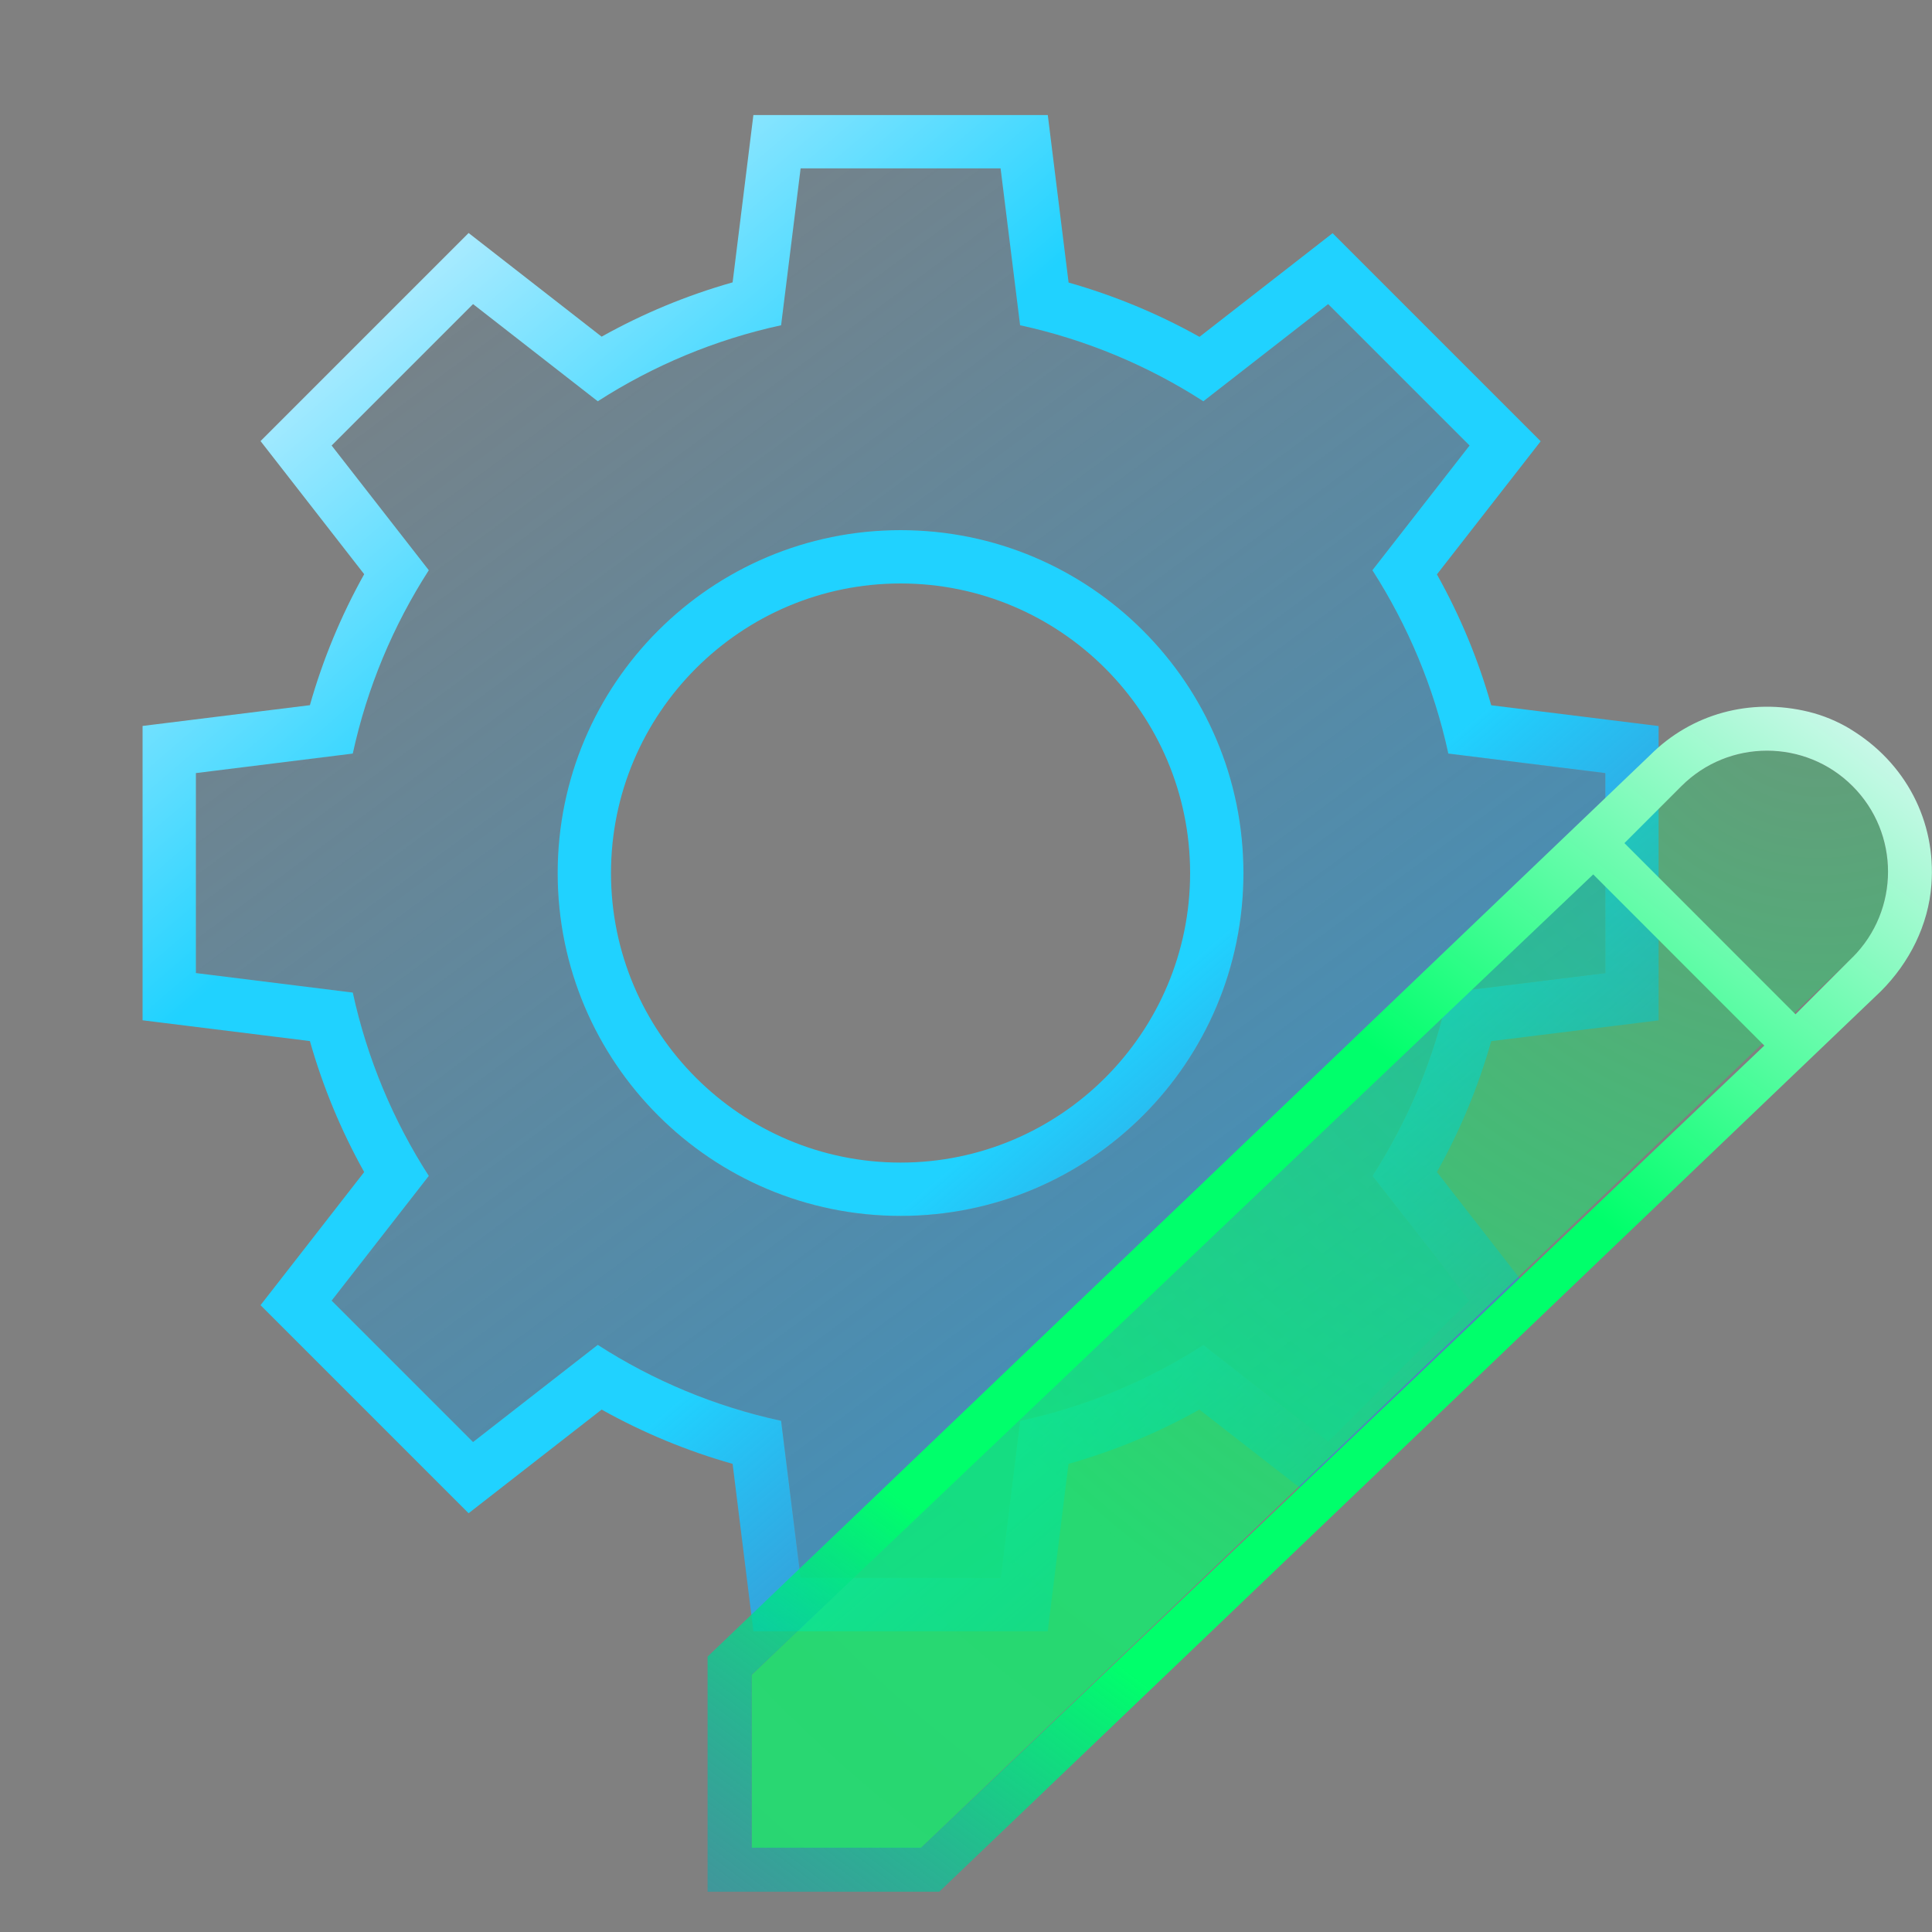 <?xml version="1.0" encoding="UTF-8"?>
<svg id="b" data-name="Icons" xmlns="http://www.w3.org/2000/svg" xmlns:xlink="http://www.w3.org/1999/xlink" viewBox="0 0 200 200">
  <rect x="0" y="0" width="200" height="200" fill="#808080" stroke="none"/>
  <defs>
    <style>
      .r, .s {
        fill: none;
      }

      .t {
        fill: url(#i);
      }

      .u {
        fill: url(#h);
      }

      .v {
        fill: url(#g);
      }

      .w {
        fill: url(#f);
      }

      .x {
        fill: url(#e);
      }

      .y {
        mask: url(#d);
      }

      .s {
        opacity: .5;
        stroke: #005cff;
        stroke-miterlimit: 10;
        stroke-width: 2px;
      }

      .z {
        clip-path: url(#c);
      }
    </style>
    <clipPath id="c">
      <rect class="r" y="-256.4" width="200" height="200"/>
    </clipPath>
    <mask id="d" data-name="mask" x="-34.22" y="-393.37" width="268.42" height="488.76" maskUnits="userSpaceOnUse"/>
    <linearGradient id="e" x1="99.74" y1="-269.17" x2="99.74" y2=".6" gradientUnits="userSpaceOnUse">
      <stop offset="0" stop-color="#0037a8"/>
      <stop offset="1" stop-color="#02003b"/>
    </linearGradient>
    <linearGradient id="f" x1="34.09" y1="10.36" x2="164.72" y2="187.1" gradientUnits="userSpaceOnUse">
      <stop offset="0" stop-color="#00a0f6" stop-opacity="0"/>
      <stop offset="1" stop-color="#00a0f6" stop-opacity=".65"/>
    </linearGradient>
    <linearGradient id="g" x1="27.51" y1="13.59" x2="165.65" y2="175" gradientUnits="userSpaceOnUse">
      <stop offset="0" stop-color="#edf7ff"/>
      <stop offset=".3" stop-color="#20d2ff"/>
      <stop offset=".6" stop-color="#20d2ff"/>
      <stop offset="1" stop-color="#005cff" stop-opacity="0"/>
    </linearGradient>
    <radialGradient id="h" cx="187.25" cy="69.22" fx="187.25" fy="69.22" r="231.22" gradientTransform="translate(1.02 .09)" gradientUnits="userSpaceOnUse">
      <stop offset="0" stop-color="#00ff6b" stop-opacity=".2"/>
      <stop offset=".5" stop-color="#00ff6b" stop-opacity=".7"/>
      <stop offset="1" stop-color="#00ff6b" stop-opacity=".65"/>
    </radialGradient>
    <linearGradient id="i" x1="190.12" y1="61.74" x2="55.67" y2="239.04" gradientTransform="translate(1.02 .09)" gradientUnits="userSpaceOnUse">
      <stop offset="0" stop-color="#edf7ff"/>
      <stop offset=".3" stop-color="#00ff6b"/>
      <stop offset=".6" stop-color="#00ff6b"/>
      <stop offset="1" stop-color="#005cff" stop-opacity="0"/>
    </linearGradient>
  </defs>
  <g class="z">
    <g class="y">
      <g>
        <path class="x" d="M205.92-382.6H-6.45V77.69h212.37v-460.29Z"/>
        <path class="s" d="M8.88-393.19l37.98,216.54L124.4,90"/>
        <path class="s" d="M107.04-386.45l44.2,268.27,58.27,195.87"/>
        <path class="s" d="M-9.87-68.08L35.71,87.68"/>
        <path class="s" d="M-11.22-45.07l44.56-13.71c1.56-.48,3.19-.72,4.83-.72h15.96c1.44,0,2.87-.19,4.26-.56l18.65-5.02c1.39-.37,2.82-.56,4.26-.56h14.53c2.56,0,5.09-.6,7.38-1.75,6.59-3.32,14.58-1.83,19.53,3.63l1.97,2.17c3.84,4.24,9.62,6.16,15.24,5.09l5.26-1c5.02-.96,10.21.48,14.02,3.89l1.35,1.21c2.23,1.99,4.96,3.34,7.89,3.89l8.43,1.6c6.07,1.15,10.98,5.6,12.71,11.53l23.32,79.88"/>
        <path class="s" d="M69.85-183.79L154.78,95.1"/>
        <path class="s" d="M120.07-61.93l37.38,119.94"/>
        <path class="s" d="M31.59-58.31l41.28,144.99"/>
      </g>
    </g>
  </g>
  <g>
    <g>
      <path class="w" d="M166.18,100.73v-20.7l-16.25-2.02c-1.48-6.86-4.19-13.26-7.86-18.98l10.06-12.91-14.64-14.64-12.92,10.06c-5.72-3.68-12.12-6.38-18.97-7.87l-2.02-16.24h-20.7l-2.02,16.24c-6.85,1.49-13.27,4.19-18.98,7.87l-12.91-10.06-14.64,14.64,10.06,12.91c-3.68,5.73-6.38,12.13-7.87,18.98l-16.24,2.02v20.7l16.24,2.02c1.49,6.86,4.19,13.26,7.87,18.98l-10.06,12.91,14.64,14.64,12.91-10.06c5.72,3.68,12.13,6.38,18.98,7.86l2.02,16.25h20.7l2.02-16.25c6.85-1.48,13.26-4.18,18.97-7.86l12.92,10.06,14.64-14.64-10.06-12.91c3.67-5.73,6.38-12.13,7.86-18.98l16.25-2.02ZM93.23,125.87c-19.61,0-35.5-15.89-35.5-35.49s15.9-35.5,35.5-35.5,35.49,15.9,35.49,35.5-15.89,35.49-35.49,35.49Z"/>
      <path class="v" d="M103.58,17.43l2.02,16.24c6.85,1.49,13.26,4.19,18.97,7.87l12.92-10.06,14.64,14.64-10.06,12.91c3.67,5.73,6.38,12.13,7.86,18.98l16.25,2.02v20.7l-16.25,2.02c-1.48,6.86-4.19,13.26-7.86,18.98l10.06,12.91-14.64,14.64-12.92-10.06c-5.72,3.68-12.12,6.38-18.97,7.86l-2.02,16.25h-20.7l-2.02-16.25c-6.85-1.48-13.27-4.18-18.98-7.86l-12.91,10.06-14.64-14.64,10.06-12.91c-3.68-5.72-6.38-12.13-7.87-18.98l-16.24-2.02v-20.7l16.24-2.02c1.49-6.86,4.19-13.26,7.87-18.98l-10.06-12.91,14.64-14.64,12.91,10.06c5.72-3.68,12.13-6.38,18.98-7.87l2.02-16.24h20.7M93.23,125.87c19.61,0,35.49-15.89,35.49-35.49s-15.89-35.5-35.49-35.5-35.5,15.9-35.5,35.5,15.9,35.49,35.5,35.49M108.46,11.91h-30.47l-.6,4.84-1.55,12.48c-4.73,1.34-9.27,3.22-13.56,5.62l-9.92-7.73-3.85-3-3.45,3.45-14.64,14.64-3.45,3.45,3,3.85,7.73,9.93c-2.4,4.3-4.28,8.83-5.62,13.56l-12.48,1.55-4.84.6v30.47l4.84.6,12.48,1.55c1.34,4.72,3.22,9.26,5.62,13.56l-7.73,9.93-3,3.85,3.45,3.45,14.64,14.64,3.45,3.45,3.85-3,9.92-7.73c4.3,2.4,8.83,4.28,13.56,5.62l1.55,12.49.6,4.84h30.47l.6-4.84,1.55-12.49c4.72-1.34,9.25-3.21,13.55-5.62l9.93,7.73,3.85,3,3.45-3.45,14.64-14.64,3.45-3.45-3-3.85-7.73-9.93c2.41-4.31,4.29-8.85,5.62-13.55l12.49-1.55,4.84-.6v-30.47l-4.84-.6-12.49-1.55c-1.33-4.71-3.21-9.24-5.62-13.55l7.74-9.93,3-3.85-3.45-3.45-14.64-14.64-3.45-3.45-3.85,3-9.93,7.73c-4.29-2.4-8.83-4.28-13.55-5.62l-1.55-12.48-.6-4.84h0ZM93.23,120.35c-16.53,0-29.98-13.44-29.98-29.97s13.45-29.98,29.98-29.98,29.97,13.45,29.97,29.98-13.44,29.97-29.97,29.97h0Z"/>
    </g>
    <g>
      <path class="u" d="M174.06,81.39c4.89-4.89,12.82-4.89,17.71,0,4.89,4.89,4.89,12.82,0,17.72l-96.42,92.17h-17.53s0-17.89,0-17.89l96.24-91.99Z"/>
      <path class="t" d="M191.51,75.45c-1.32-.79-2.76-1.39-4.26-1.76-6.12-1.5-12.19.24-16.42,4.47l-97.58,93.33v24.34s23.98,0,23.98,0l97.47-93.21c2.97-2.97,4.93-6.86,5.24-11.05.49-6.51-2.63-12.62-8.44-16.12ZM95.35,191.27h-17.53s0-17.89,0-17.89l87.11-82.86,17.71,17.72h0s-87.3,83.04-87.3,83.04ZM191.77,99.1l-5.9,5.9h0s-17.71-17.72-17.71-17.72l5.9-5.9c2.45-2.45,5.65-3.67,8.86-3.67s6.41,1.22,8.86,3.67c4.89,4.89,4.89,12.82,0,17.72Z"/>
    </g>
  </g>
</svg>